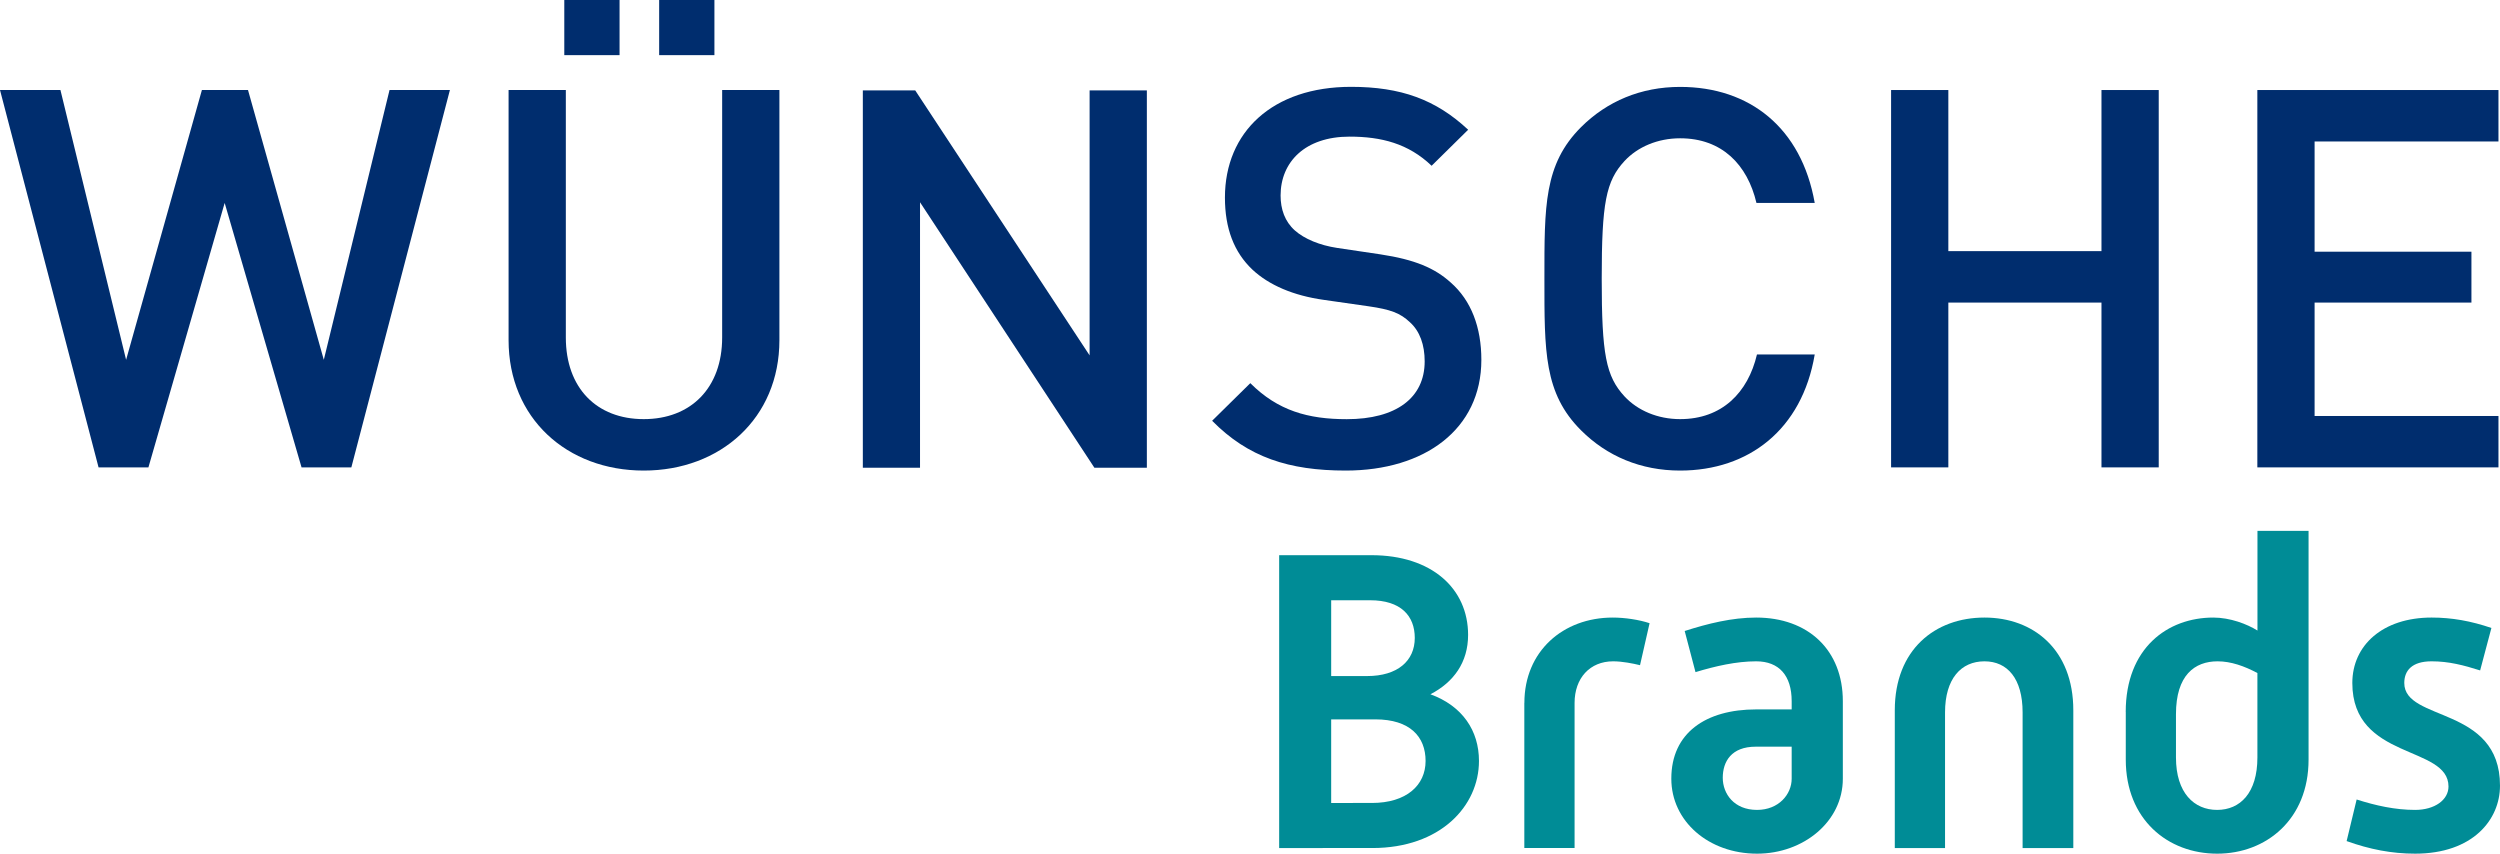 <?xml version="1.0" encoding="UTF-8"?>
<svg xmlns="http://www.w3.org/2000/svg" xmlns:xlink="http://www.w3.org/1999/xlink" version="1.1" x="0px" y="0px" viewBox="0 0 439.31 150.01" style="enable-background:new 0 0 439.31 150.01;" xml:space="preserve">
<style type="text/css">
	.st0{fill:#002D6E;}
	.st1{fill:#008C96;}
</style>
<g id="Art">
</g>
<g id="Ebene_2">
	<g>
		<g>
			<rect x="115.83" class="st0" width="9.71" height="9.69"></rect>
			<rect x="99.16" class="st0" width="9.71" height="9.69"></rect>
			<polygon class="st0" points="439.04,24.86 439.04,15.82 396.67,15.82 396.67,82.13 439.04,82.13 439.04,73.1 406.73,73.1      406.73,53.17 434.29,53.17 434.29,44.23 406.73,44.23 406.73,24.86    "></polygon>
			<polygon class="st0" points="369.28,82.13 379.34,82.13 379.34,15.82 369.28,15.82 369.28,44.13 342.37,44.13 342.37,15.82      332.31,15.82 332.31,82.13 342.37,82.13 342.37,53.17 369.28,53.17    "></polygon>
			<path class="st0" d="M318.89,62.29h-10.15c-1.58,6.71-6.15,11.36-13.5,11.36c-3.91,0-7.45-1.49-9.78-4c-3.26-3.54-4-7.36-4-20.68     c0-13.32,0.74-17.14,4-20.67c2.33-2.51,5.87-4,9.78-4c7.36,0,11.83,4.65,13.41,11.36h10.24c-2.33-13.22-11.45-20.39-23.65-20.39     c-6.89,0-12.85,2.52-17.42,7.08c-6.52,6.52-6.43,13.88-6.43,26.63c0,12.76-0.09,20.12,6.43,26.63     c4.56,4.56,10.52,7.08,17.42,7.08C307.25,82.69,316.66,75.52,318.89,62.29z"></path>
			<path class="st0" d="M236.66,73.66c-6.8,0-12.11-1.49-16.95-6.33L213,73.94c6.33,6.42,13.5,8.75,23.47,8.75     c13.88,0,23.84-7.26,23.84-19.46c0-5.68-1.77-10.43-5.4-13.6c-2.79-2.51-6.24-4.01-12.38-4.94l-7.54-1.12     c-3.07-0.46-5.77-1.58-7.45-3.07c-1.77-1.58-2.51-3.73-2.51-6.15c0-5.87,4.29-10.34,12.11-10.34c5.59,0,10.34,1.21,14.43,5.12     l6.42-6.33c-5.68-5.31-11.83-7.54-20.58-7.54c-13.78,0-22.16,7.92-22.16,19.46c0,5.4,1.58,9.59,4.84,12.67     c2.89,2.7,7.17,4.56,12.57,5.31l7.82,1.12c3.91,0.56,5.59,1.21,7.26,2.79c1.77,1.58,2.61,4.01,2.61,6.89     C250.35,69.93,245.32,73.66,236.66,73.66z"></path>
			<polygon class="st0" points="201.53,15.89 191.47,15.89 191.47,62.45 160.83,15.89 151.62,15.89 151.62,82.19 161.67,82.19      161.67,35.54 192.31,82.19 201.53,82.19    "></polygon>
			<path class="st0" d="M126.9,59.31c0,8.85-5.49,14.34-13.78,14.34c-8.29,0-13.69-5.49-13.69-14.34V15.82H89.37v43.96     c0,13.69,10.24,22.91,23.75,22.91c13.5,0,23.84-9.22,23.84-22.91V15.82H126.9V59.31z"></path>
			<polygon class="st0" points="56.9,63.23 43.58,15.82 35.48,15.82 22.16,63.23 10.62,15.82 0,15.82 17.32,82.13 26.08,82.13      39.48,35.66 52.99,82.13 61.74,82.13 79.06,15.82 68.45,15.82    "></polygon>
		</g>
		<g>
			<path class="st1" d="M224.78,149.02V97.56H241c10.58,0,16.98,5.86,16.98,14.01c0,4.8-2.51,8.3-6.62,10.43     c5.63,2.06,8.53,6.39,8.53,11.72c0,7.92-6.78,15.3-18.73,15.3H224.78z M240.24,118.8c5.33,0,8.37-2.66,8.37-6.7     c0-3.88-2.44-6.62-7.84-6.62h-6.85v13.32H240.24z M241.07,141.1c6.09,0,9.44-3.12,9.44-7.38c0-4.26-2.74-7.31-8.83-7.31h-7.76     v14.69H241.07z"></path>
			<path class="st1" d="M267.87,123.52c0-9.06,6.78-15,15.53-15c2.13,0,4.64,0.38,6.47,0.99l-1.68,7.38     c-1.22-0.3-3.12-0.68-4.72-0.68c-4.11,0-6.78,2.97-6.78,7.31v25.5h-8.83V123.52z"></path>
			<path class="st1" d="M308.6,124.66h6.24v-1.45c0-4.49-2.21-7-6.24-7c-3.5,0-7.16,0.84-10.66,1.9l-1.9-7.23     c4.03-1.29,8.3-2.36,12.56-2.36c9.14,0,15.23,5.71,15.23,14.69v13.63c0,7.54-6.93,13.17-15.07,13.17     c-8.53,0-15.07-5.71-15.07-13.17C293.68,128.77,299.77,124.66,308.6,124.66z M308.75,142.32c3.81,0,6.09-2.74,6.09-5.48v-5.63     h-6.32c-4.26,0-5.79,2.59-5.79,5.48C302.74,139.5,304.72,142.32,308.75,142.32z"></path>
			<path class="st1" d="M332.96,124.81c0-10.66,7.08-16.29,15.76-16.29c8.6,0,15.61,5.63,15.61,16.29v24.21h-8.91v-23.83     c0-5.94-2.66-8.98-6.7-8.98c-4.11,0-6.93,3.05-6.93,8.98v23.83h-8.83V124.81z"></path>
			<path class="st1" d="M373.54,125.12c0-11.27,7.38-16.6,15.38-16.6c2.97,0,5.94,1.14,7.77,2.28V93.29h8.98v40.2     c0,10.51-7.46,16.52-16.06,16.52c-8.68,0-16.06-6.01-16.06-16.52V125.12z M389.6,142.32c4.04,0,7.08-2.97,7.08-9.21v-14.84     c-2.28-1.22-4.64-2.06-7-2.06c-4.03,0-7.31,2.44-7.31,9.29v7.61C382.37,139.35,385.57,142.32,389.6,142.32z"></path>
			<path class="st1" d="M414.12,140.49c3.35,1.07,6.77,1.83,10.28,1.83c3.42,0,5.86-1.75,5.86-4.11c0-7.31-16.9-4.57-16.9-18.19     c0-6.62,5.33-11.5,13.93-11.5c3.58,0,6.93,0.61,10.51,1.83l-1.98,7.46c-2.89-0.91-5.48-1.6-8.53-1.6c-3.5,0-4.8,1.67-4.8,3.81     c0,6.85,16.82,3.96,16.82,18.04c0,6.01-4.8,11.95-14.92,11.95c-4.11,0-7.99-0.76-12.03-2.21L414.12,140.49z"></path>
		</g>
	</g>
</g>
</svg>
